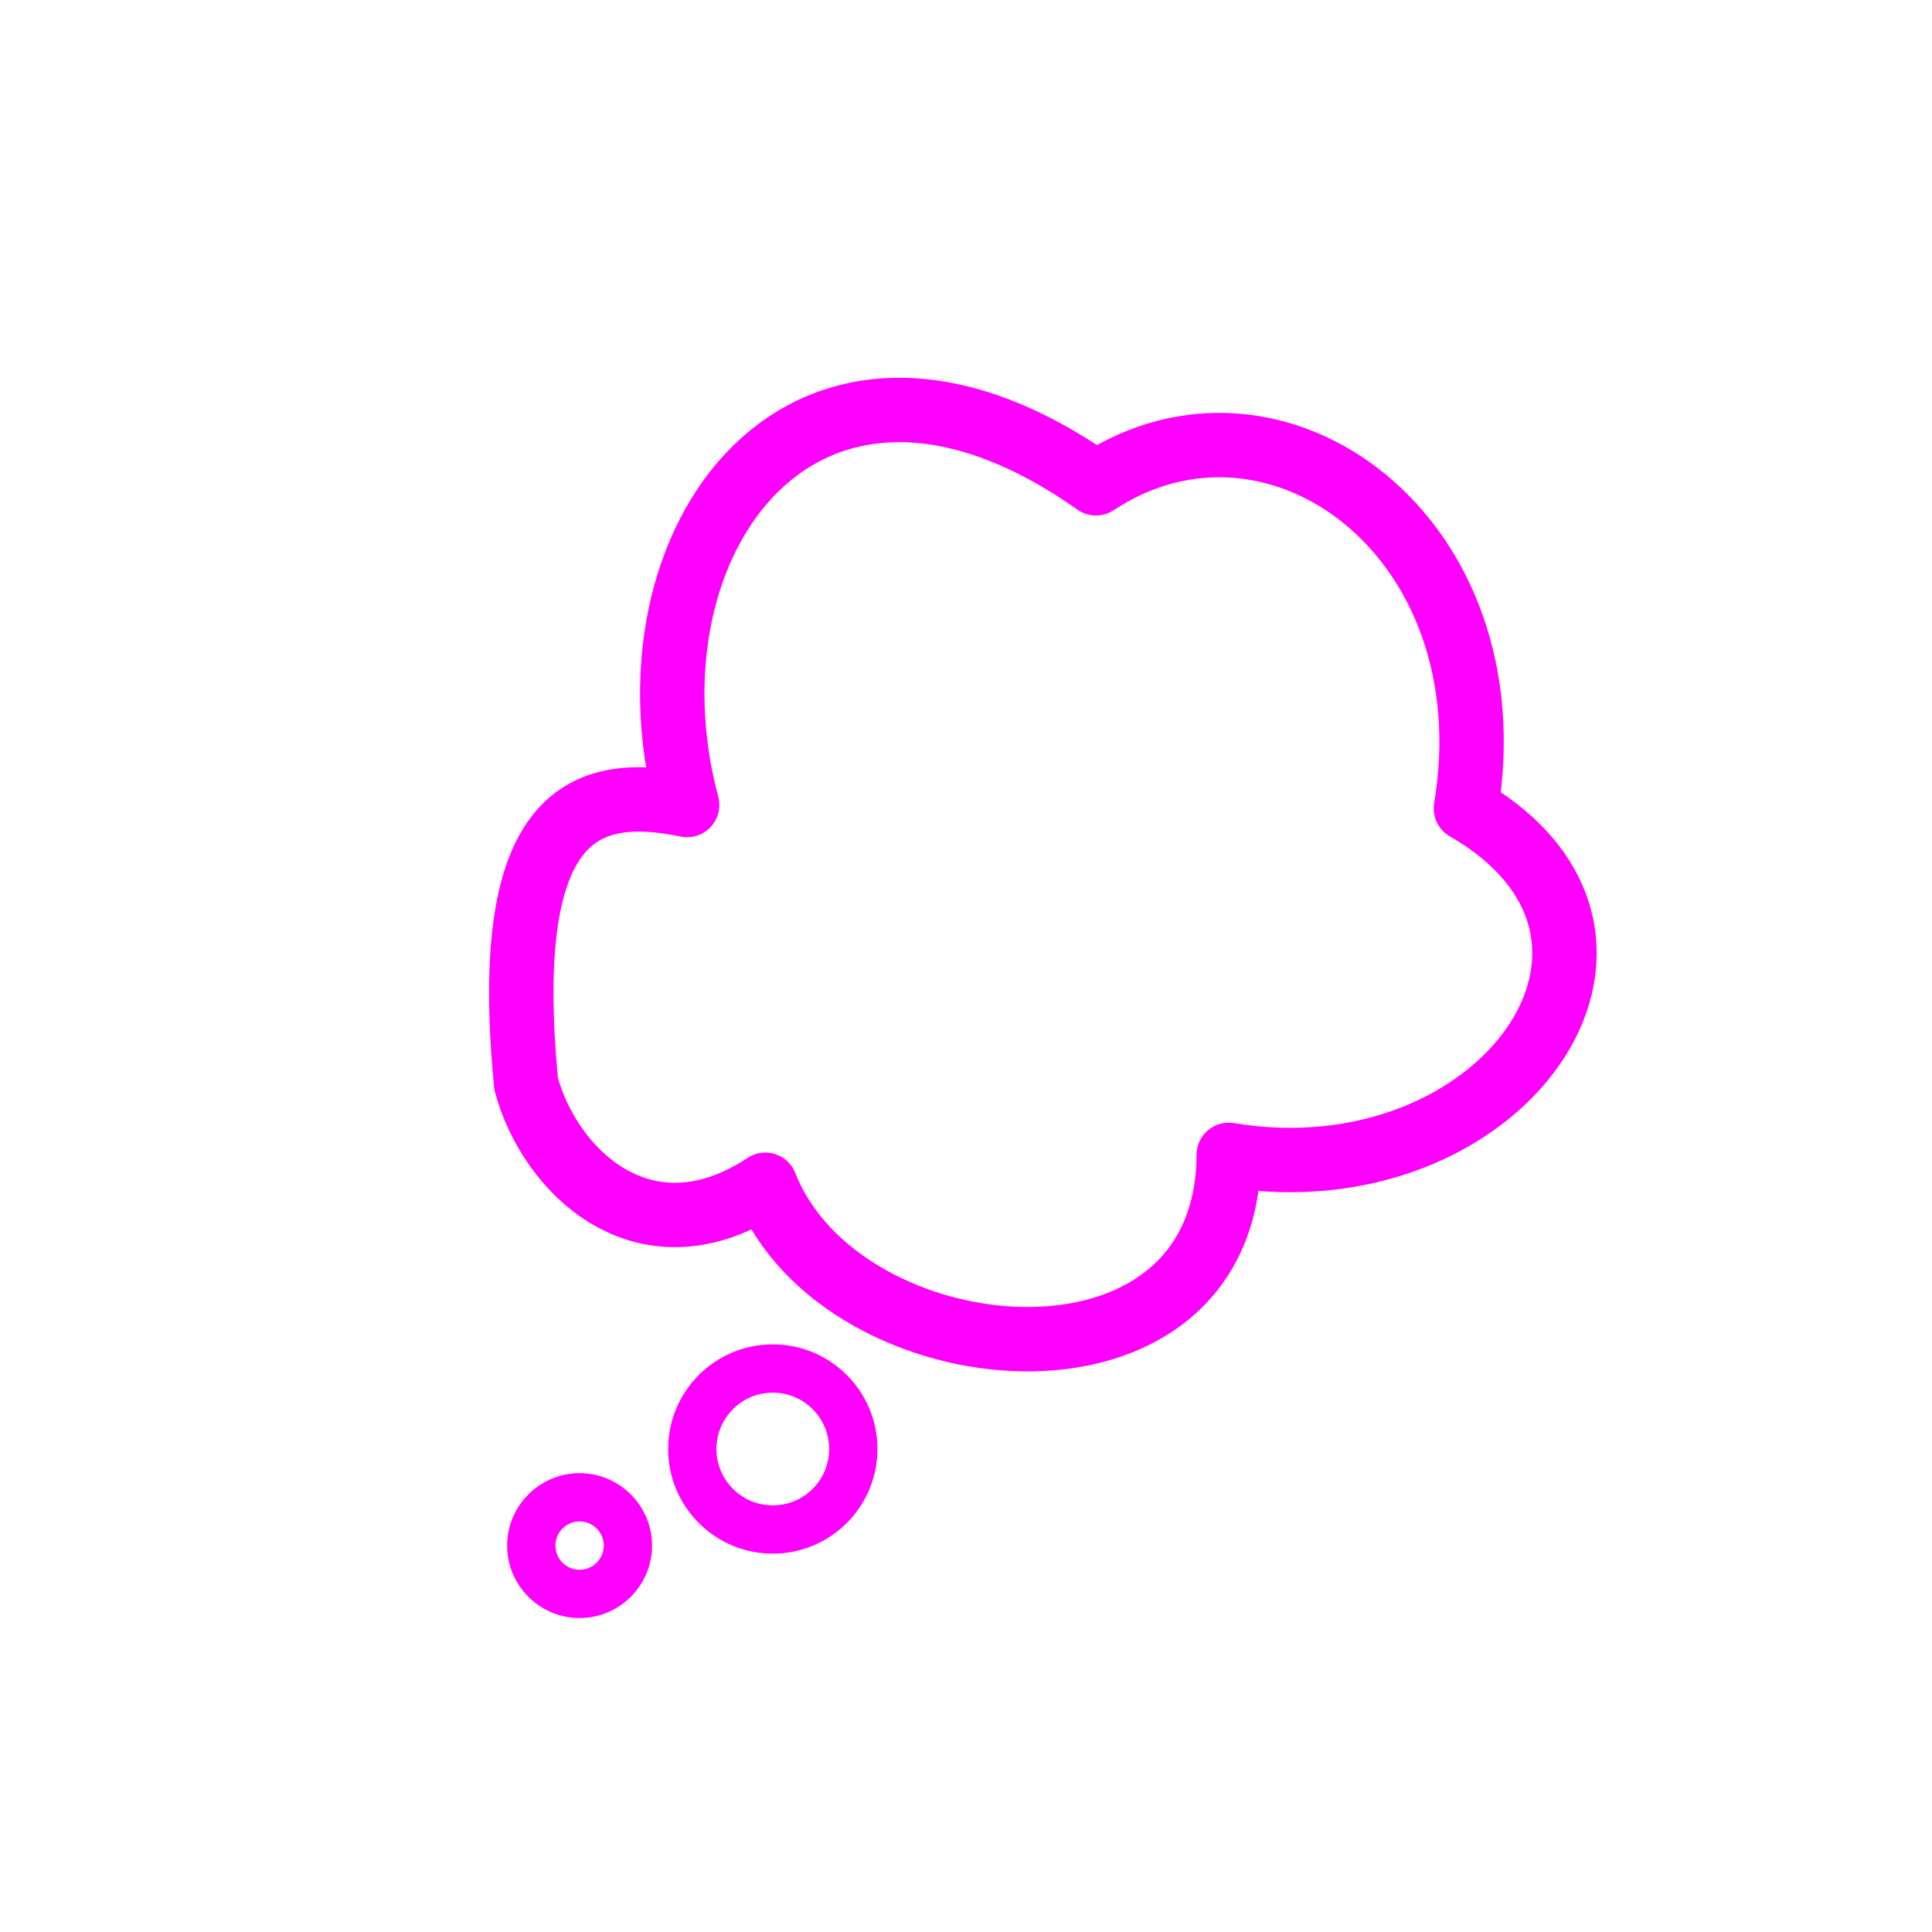 <svg width="120" height="120" viewBox="0 0 120 120" fill="none" xmlns="http://www.w3.org/2000/svg">
<rect x="0" y="0" width="120" height="120" fill="#333333" stroke="none"/>
<g clip-path="url(#clip0_101_7325)">
<path d="M120 0H0V120H120V0Z" fill="white"/>
<path d="M42.679 50C38.287 33.608 50.019 17.287 68.072 30.019C79.268 22.627 93.856 33.359 91.052 50.215C104.909 58.215 93.177 74.536 76.32 71.732C76.248 87.856 52.196 85.517 47.536 73.588C40.072 78.517 34.143 72.785 32.679 67.32C31.019 50.196 36.483 48.732 42.679 50Z" stroke="#FF00FF" stroke-width="4" stroke-linejoin="round"/>
<path d="M36 99C37.657 99 39 97.657 39 96C39 94.343 37.657 93 36 93C34.343 93 33 94.343 33 96C33 97.657 34.343 99 36 99Z" stroke="#FF00FF" stroke-width="3"/>
<path d="M48 95C50.761 95 53 92.761 53 90C53 87.239 50.761 85 48 85C45.239 85 43 87.239 43 90C43 92.761 45.239 95 48 95Z" stroke="#FF00FF" stroke-width="3"/>
</g>
<defs>
<clipPath id="clip0_101_7325">
<rect width="120" height="120" fill="white"/>
</clipPath>
</defs>
</svg>
